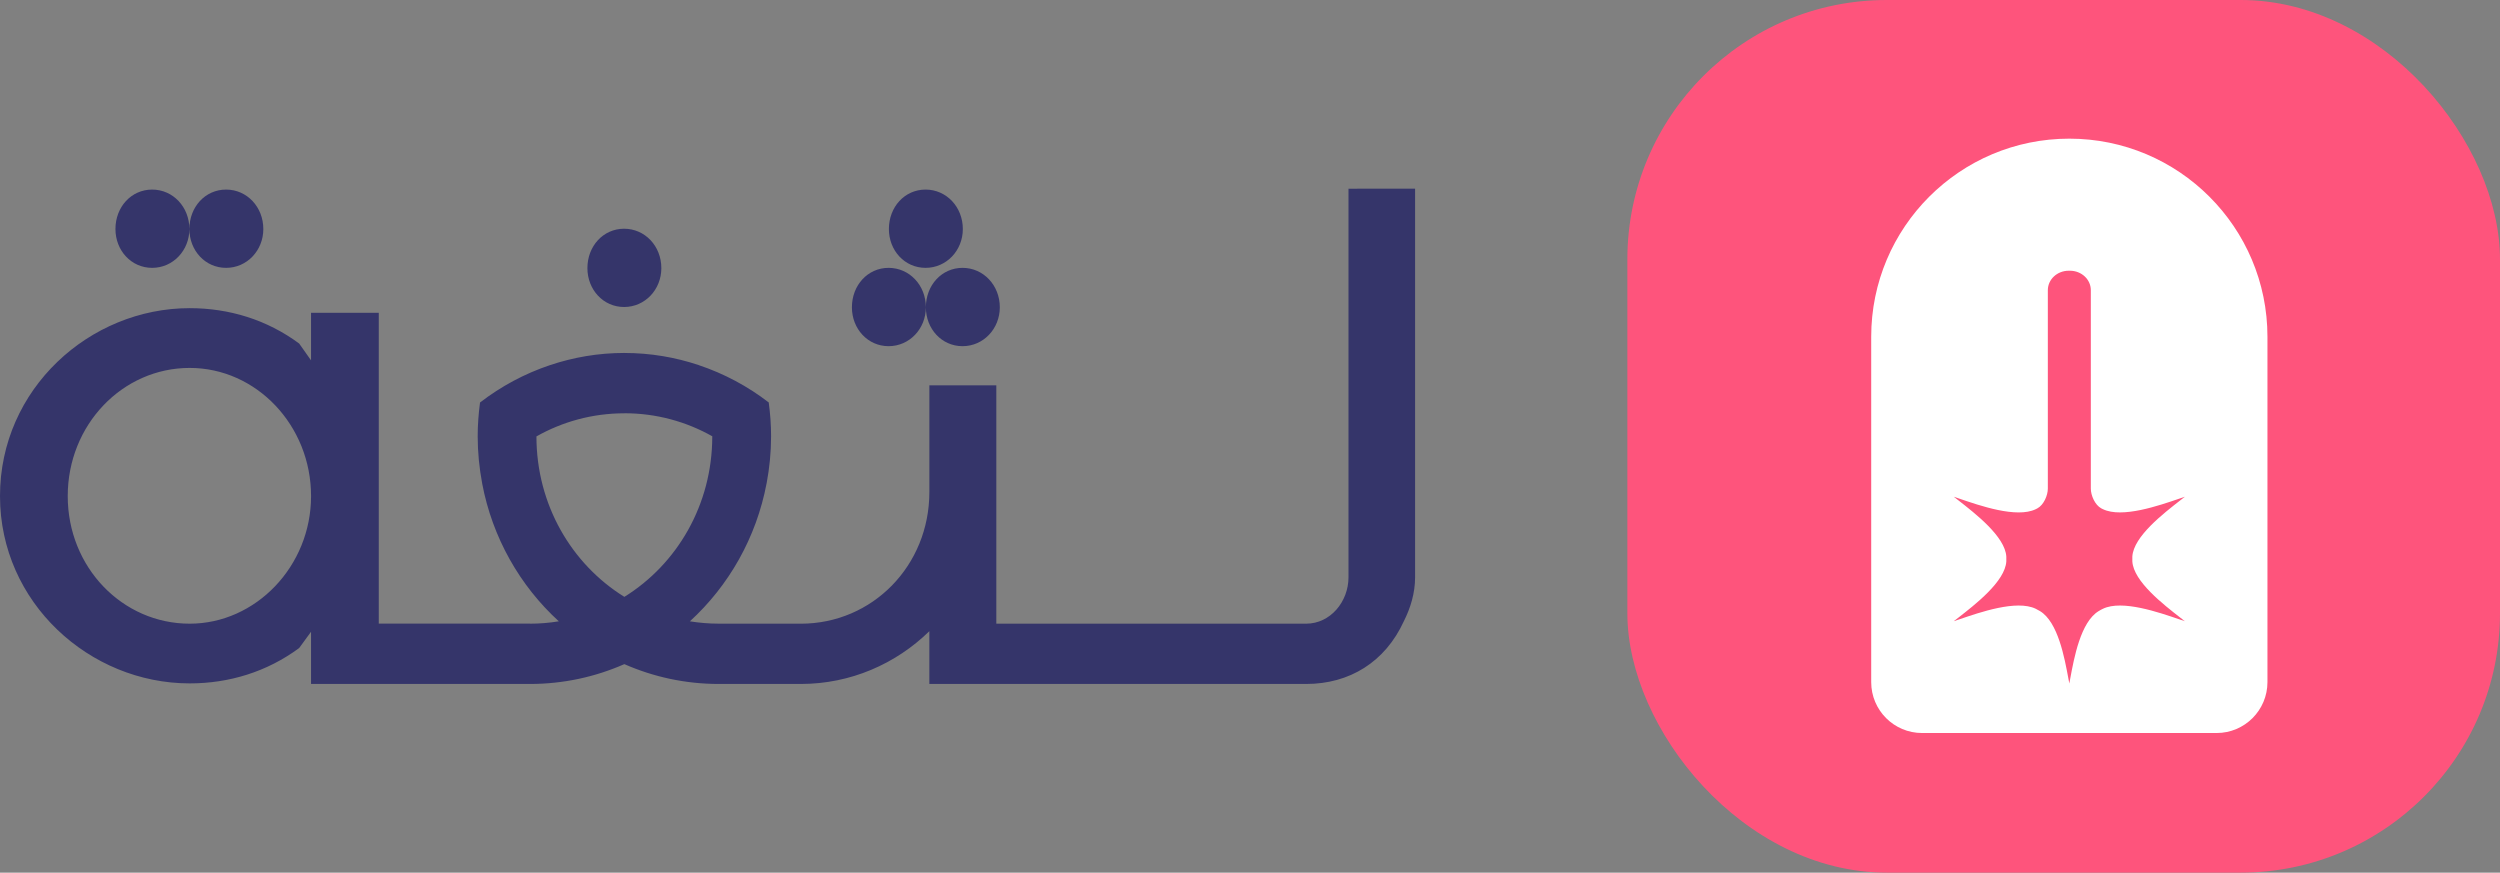 <svg width="106" height="37" viewBox="0 0 106 37" fill="none" xmlns="http://www.w3.org/2000/svg">
<rect x="0" y="0" width="106" height="37" fill="#808080" stroke="none"/>
<g id="Logo">
<rect id="Rectangle 338" x="69" width="37" height="37" rx="11" fill="#FE547C"/>
<path id="path7" fill-rule="evenodd" clip-rule="evenodd" d="M87.739 5.879C83.1 5.879 79.339 9.64 79.339 14.279V22.68V28.923C79.339 30.114 80.305 31.08 81.496 31.08H87.739H93.983C95.174 31.08 96.139 30.114 96.14 28.923V22.68V14.279C96.14 9.64 92.379 5.879 87.739 5.879Z" fill="white"/>
<path id="path8" fill-rule="evenodd" clip-rule="evenodd" d="M87.712 11.479C87.224 11.479 86.828 11.848 86.828 12.304V20.717C86.828 21.006 86.652 21.413 86.384 21.555C86.36 21.569 86.336 21.58 86.311 21.592C85.498 21.98 83.946 21.44 83.064 21.138L82.839 21.061L83.022 21.204C83.743 21.767 85.021 22.751 85.068 23.602C85.072 23.668 85.072 23.734 85.068 23.8C85.021 24.651 83.743 25.636 83.022 26.198L82.839 26.34L83.064 26.264C83.946 25.962 85.498 25.422 86.311 25.81C86.374 25.84 86.435 25.874 86.495 25.91C87.261 26.373 87.537 27.897 87.698 28.761L87.739 28.98L87.78 28.761C87.941 27.897 88.217 26.373 88.984 25.91C89.043 25.874 89.104 25.84 89.168 25.81C89.981 25.422 91.533 25.962 92.415 26.264L92.639 26.34L92.457 26.198C91.735 25.636 90.457 24.651 90.411 23.8C90.407 23.734 90.407 23.667 90.411 23.601C90.457 22.75 91.735 21.767 92.457 21.204L92.639 21.061L92.415 21.138C91.533 21.44 89.981 21.979 89.168 21.591C89.143 21.58 89.119 21.567 89.095 21.555C88.827 21.413 88.651 21.006 88.651 20.717V12.304C88.651 11.848 88.255 11.479 87.767 11.479L87.712 11.479Z" fill="#FE547C"/>
<path id="typo" fill-rule="evenodd" clip-rule="evenodd" d="M57.176 8.001V24.477C57.176 25.51 56.409 26.444 55.38 26.444H54.28H42.244V16.338H39.405V20.862V20.863C39.405 23.986 36.992 26.444 33.952 26.445V26.443H30.475C30.059 26.443 29.65 26.408 29.251 26.344C30.9 24.838 32.071 22.794 32.505 20.486H32.506C32.627 19.842 32.694 19.179 32.694 18.499C32.694 18.012 32.658 17.534 32.594 17.064C31.706 16.379 30.706 15.842 29.628 15.482L29.627 15.48C28.633 15.148 27.575 14.966 26.476 14.966L26.475 14.965C25.374 14.965 24.315 15.148 23.321 15.481C22.243 15.842 21.242 16.381 20.353 17.067C20.29 17.535 20.254 18.013 20.254 18.499C20.254 19.179 20.322 19.844 20.443 20.489L20.442 20.491C20.876 22.797 22.046 24.84 23.694 26.344C23.295 26.409 22.887 26.444 22.471 26.444V26.442H16.06V13.263H13.188V15.279L12.685 14.566C11.321 13.557 9.718 13.066 8.042 13.066C3.806 13.066 0 16.484 0 21.033C0 25.558 3.806 28.976 8.042 28.976C9.718 28.976 11.321 28.484 12.685 27.476L13.188 26.787V29H16.06H22.471C23.89 29 25.242 28.7 26.472 28.159C27.703 28.7 29.056 29 30.475 29H33.952C36.065 29 37.984 28.149 39.404 26.763V29H42.244H54.279H55.38C57.223 29 58.731 28.065 59.521 26.344C59.808 25.778 60 25.14 60 24.476V8L57.176 8.001ZM6.451 8.038C5.565 8.038 4.895 8.776 4.895 9.711C4.895 10.621 5.565 11.357 6.451 11.357C7.336 11.357 8.03 10.621 8.03 9.711C8.03 8.776 7.336 8.038 6.451 8.038ZM8.03 9.711C8.03 10.621 8.7 11.357 9.586 11.357C10.472 11.357 11.165 10.621 11.165 9.711C11.165 8.776 10.472 8.038 9.586 8.038C8.7 8.038 8.03 8.776 8.03 9.711ZM39.244 8.038C38.358 8.038 37.689 8.776 37.689 9.711C37.689 10.621 38.358 11.357 39.244 11.357C40.129 11.357 40.824 10.621 40.824 9.711C40.824 8.776 40.129 8.038 39.244 8.038ZM26.462 9.698C25.577 9.698 24.906 10.435 24.906 11.369C24.906 12.279 25.577 13.017 26.462 13.017C27.348 13.017 28.041 12.279 28.041 11.369C28.041 10.435 27.348 9.698 26.462 9.698ZM37.676 11.357C36.791 11.357 36.121 12.096 36.121 13.03C36.121 13.94 36.791 14.678 37.676 14.678C38.562 14.678 39.257 13.94 39.257 13.03C39.257 12.096 38.562 11.357 37.676 11.357ZM39.257 13.03C39.257 13.94 39.926 14.678 40.812 14.678C41.697 14.678 42.392 13.94 42.392 13.03C42.392 12.096 41.697 11.357 40.812 11.357C39.926 11.357 39.257 12.096 39.257 13.03ZM8.043 15.6C10.867 15.6 13.189 18.034 13.189 21.034C13.189 24.009 10.843 26.444 8.043 26.444C5.194 26.444 2.872 24.059 2.872 21.034C2.872 18.01 5.194 15.6 8.043 15.6ZM26.475 17.522C27.828 17.522 29.097 17.876 30.2 18.498C30.2 18.482 30.2 18.465 30.2 18.449C30.2 18.465 30.201 18.482 30.201 18.499L30.2 18.498V18.504C30.2 21.398 28.711 23.919 26.473 25.307C24.234 23.919 22.745 21.398 22.745 18.504L22.747 18.503C23.851 17.879 25.121 17.524 26.475 17.524L26.475 17.522Z" fill="#35356A"/>
</g>
</svg>
